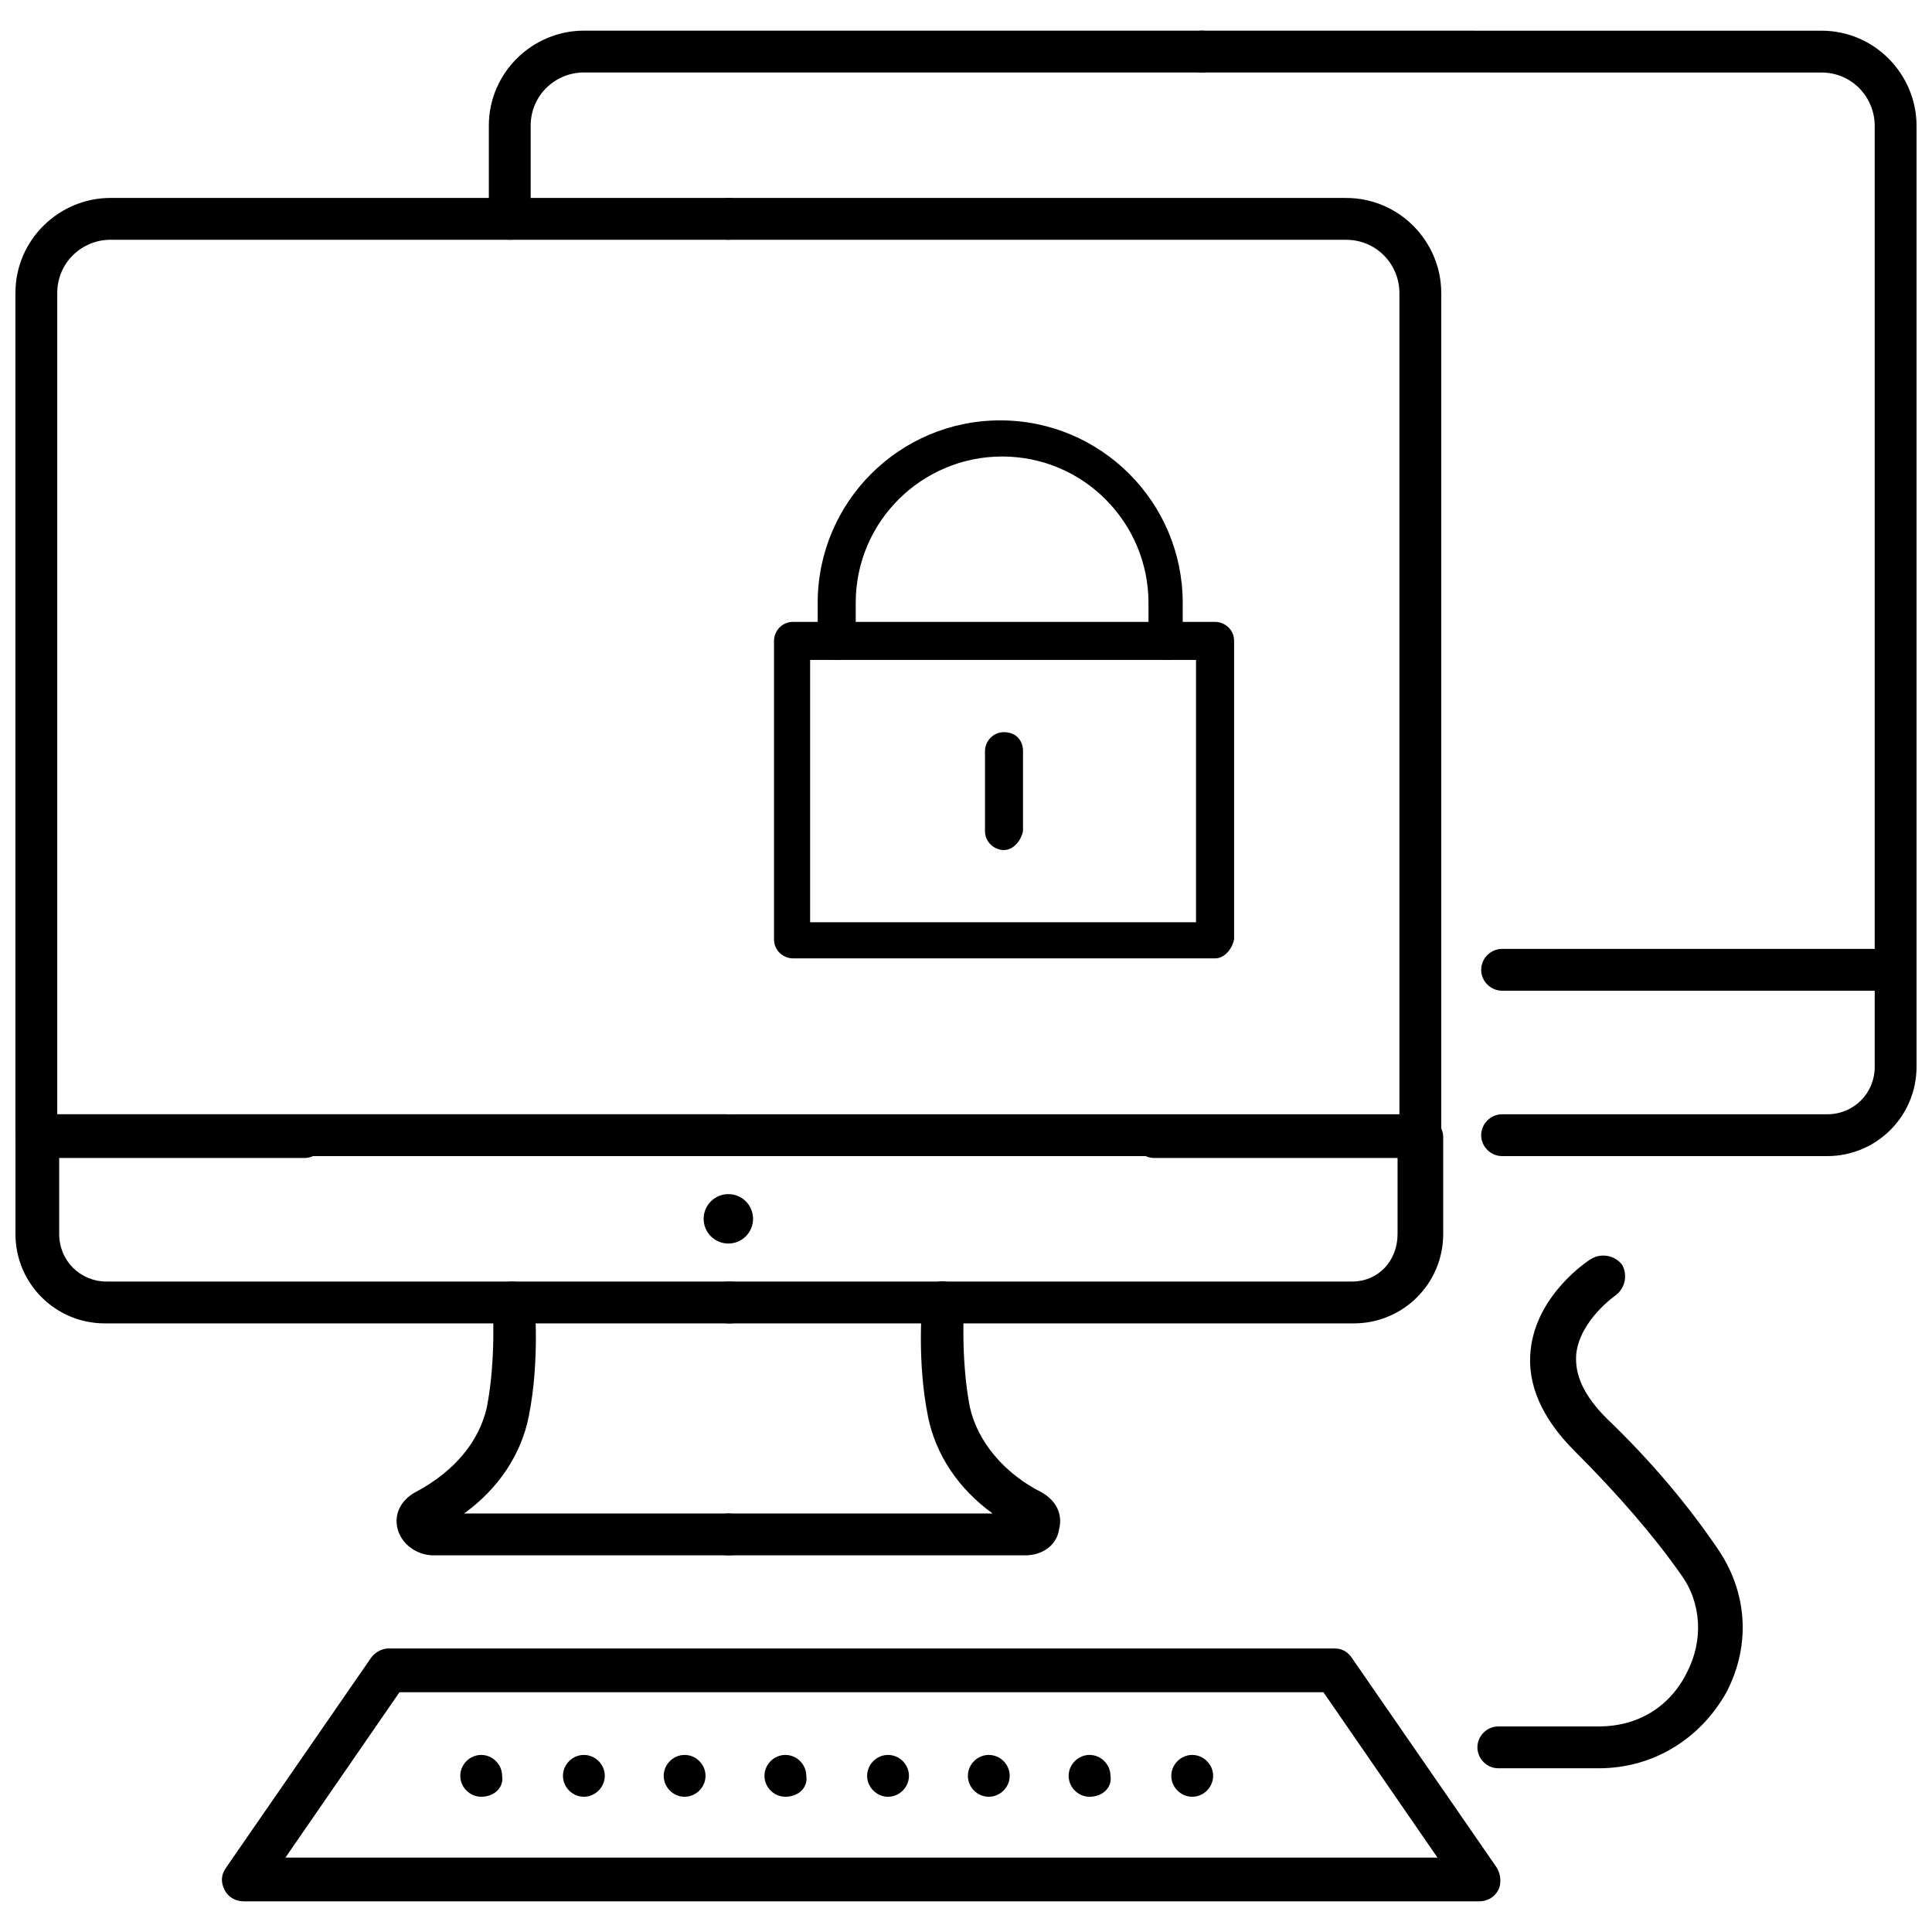 <?xml version="1.0" encoding="UTF-8"?>
<!-- Uploaded to: SVG Repo, www.svgrepo.com, Generator: SVG Repo Mixer Tools -->
<svg width="800px" height="800px" version="1.1" viewBox="144 144 512 512" xmlns="http://www.w3.org/2000/svg">
 <defs>
  <clipPath id="d">
   <path d="m148.09 439h195.91v56h-195.91z"/>
  </clipPath>
  <clipPath id="c">
   <path d="m148.09 196h194.91v255h-194.91z"/>
  </clipPath>
  <clipPath id="b">
   <path d="m536 395h115.9v56h-115.9z"/>
  </clipPath>
  <clipPath id="a">
   <path d="m456 152h195.9v255h-195.9z"/>
  </clipPath>
 </defs>
 <path d="m466 397.98h-111.84c-2.519 0-5.039-2.016-5.039-5.039v-79.098c0-2.519 2.016-5.039 5.039-5.039h111.85c2.519 0 5.039 2.016 5.039 5.039v79.098c-0.508 2.519-2.523 5.039-5.043 5.039zm-107.31-9.574h102.27v-69.523h-102.27z"/>
 <path d="m453.4 318.89c-2.519 0-5.039-2.016-5.039-5.039v-10.078c0-21.16-17.129-38.793-38.793-38.793-21.16 0-38.793 17.129-38.793 38.793v10.078c0 2.519-2.016 5.039-5.039 5.039-3.023 0-5.039-2.016-5.039-5.039v-10.078c0-26.703 21.664-48.367 48.367-48.367s48.367 21.664 48.367 48.367v10.078c1.008 3.023-1.008 5.039-4.031 5.039z"/>
 <path d="m410.07 369.27c-2.519 0-5.039-2.016-5.039-5.039v-21.16c0-2.519 2.016-5.039 5.039-5.039 3.023 0 5.039 2.016 5.039 5.039v21.16c-0.504 2.519-2.519 5.039-5.039 5.039z"/>
 <path d="m337.02 556.18h-78.09c-4.535 0-8.566-3.023-9.574-7.055s1.008-7.559 4.535-9.574c10.578-5.543 17.129-13.602 19.145-22.672 2.519-13.098 1.512-27.207 1.512-27.207-0.504-3.023 2.016-6.047 5.039-6.047 3.023 0 6.047 2.016 6.047 5.039 0 0.504 1.512 15.617-1.512 30.73-2.016 10.078-8.062 19.145-17.129 25.695h70.031c3.023 0 5.543 2.519 5.543 5.543 0.496 3.027-2.019 5.547-5.547 5.547z"/>
 <g clip-path="url(#d)">
  <path d="m337.53 494.71h-165.75c-13.098 0-23.68-10.578-23.68-23.68v-25.695c0-3.023 2.519-5.543 5.543-5.543h71.039c3.023 0 5.543 2.519 5.543 5.543 0 3.023-2.519 5.543-5.543 5.543h-64.996v20.152c0 7.055 5.543 12.594 12.594 12.594h165.25c3.023 0 5.543 2.519 5.543 5.543s-2.516 5.543-5.539 5.543z"/>
 </g>
 <g clip-path="url(#c)">
  <path d="m337.02 450.38h-183.39c-3.023 0-5.543-2.519-5.543-5.543v-223.19c0-14.105 11.586-25.191 25.191-25.191h163.74c3.023 0 5.543 2.519 5.543 5.543s-2.519 5.543-5.543 5.543h-163.74c-7.559 0-14.105 6.047-14.105 14.105v217.64h177.34c3.023 0 5.543 2.519 5.543 5.543 1.004 3.023-1.512 5.543-5.039 5.543z"/>
 </g>
 <path d="m415.62 556.18h-78.594c-3.023 0-5.543-2.519-5.543-5.543 0-3.023 2.519-5.543 5.543-5.543h70.031c-9.07-6.551-15.113-15.617-17.129-25.695-3.023-15.113-1.512-29.727-1.512-30.73 0.504-3.023 3.023-5.543 6.047-5.039 3.023 0.504 5.543 3.023 5.039 6.047 0 0-1.008 14.105 1.512 27.207 2.016 9.07 9.07 17.633 19.145 22.672 3.527 2.016 5.543 5.543 4.535 9.574-0.512 4.027-4.035 7.051-9.074 7.051z"/>
 <path d="m343.57 467c0 3.617-2.93 6.551-6.547 6.551-3.617 0-6.551-2.934-6.551-6.551 0-3.617 2.934-6.547 6.551-6.547 3.617 0 6.547 2.93 6.547 6.547"/>
 <path d="m502.78 494.71h-165.75c-3.023 0-5.543-2.519-5.543-5.543s2.519-5.543 5.543-5.543h165.25c7.055 0 12.09-5.543 12.09-12.594v-20.152h-64.488c-3.023 0-5.543-2.519-5.543-5.543 0-3.023 2.519-5.543 5.543-5.543l71.039 0.004c3.023 0 5.543 2.519 5.543 5.543v25.695c-0.004 13.094-10.582 23.676-23.68 23.676z"/>
 <path d="m520.91 450.38h-183.39c-3.023 0-5.543-2.519-5.543-5.543 0-3.023 2.519-5.543 5.543-5.543h177.34v-217.64c0-7.559-6.047-14.105-14.105-14.105h-163.74c-3.023 0-5.543-2.519-5.543-5.543s2.519-5.543 5.543-5.543h163.74c14.105 0 25.191 11.586 25.191 25.191v223.19c0.5 3.023-2.016 5.543-5.039 5.543z"/>
 <g clip-path="url(#b)">
  <path d="m628.22 450.38h-86.148c-3.023 0-5.543-2.519-5.543-5.543 0-3.023 2.519-5.543 5.543-5.543h86.152c7.055 0 12.594-5.543 12.594-12.594v-25.695c0-3.023 2.519-5.543 5.543-5.543 3.023 0 5.543 2.519 5.543 5.543v25.695c-0.004 13.102-10.582 23.68-23.684 23.68z"/>
 </g>
 <g clip-path="url(#a)">
  <path d="m646.36 406.55h-104.29c-3.023 0-5.543-2.519-5.543-5.543 0-3.023 2.519-5.543 5.543-5.543h98.746v-218.14c0-7.559-6.047-14.105-14.105-14.105l-164.24-0.004c-3.023 0-5.543-2.519-5.543-5.543 0-3.023 2.519-5.543 5.543-5.543l164.24 0.004c14.105 0 25.191 11.586 25.191 25.191v223.19c0 3.523-2.519 6.043-5.539 6.043z"/>
 </g>
 <path d="m279.09 207.54c-3.023 0-5.543-2.519-5.543-5.543v-24.684c0-14.105 11.586-25.191 25.191-25.191h163.74c3.023 0 5.543 2.519 5.543 5.543 0 3.023-2.519 5.543-5.543 5.543l-163.74-0.004c-7.559 0-14.105 6.047-14.105 14.105v24.184c-0.004 3.527-2.523 6.047-5.543 6.047z"/>
 <path d="m536.03 647.87h-327.48c-2.016 0-4.031-1.008-5.039-3.023-1.008-2.016-1.008-4.031 0.504-6.047l38.289-55.418c1.008-1.512 3.023-2.519 4.535-2.519h250.9c2.016 0 3.527 1.008 4.535 2.519l38.289 55.418c1.008 1.512 1.512 4.031 0.504 6.047-1.008 2.016-3.023 3.023-5.039 3.023zm-316.39-11.586h305.31l-30.23-43.832h-244.85z"/>
 <path d="m459.95 620.16c-3.023 0-5.543-2.519-5.543-5.543 0-3.023 2.519-5.543 5.543-5.543s5.543 2.519 5.543 5.543c-0.004 3.023-2.519 5.543-5.543 5.543zm-27.207 0c-3.023 0-5.543-2.519-5.543-5.543 0-3.023 2.519-5.543 5.543-5.543 3.023 0 5.543 2.519 5.543 5.543 0.504 3.023-2.016 5.543-5.543 5.543zm-26.703 0c-3.023 0-5.543-2.519-5.543-5.543 0-3.023 2.519-5.543 5.543-5.543 3.023 0 5.543 2.519 5.543 5.543 0 3.023-2.519 5.543-5.543 5.543zm-26.699 0c-3.023 0-5.543-2.519-5.543-5.543 0-3.023 2.519-5.543 5.543-5.543s5.543 2.519 5.543 5.543c-0.004 3.023-2.523 5.543-5.543 5.543zm-27.207 0c-3.023 0-5.543-2.519-5.543-5.543 0-3.023 2.519-5.543 5.543-5.543 3.023 0 5.543 2.519 5.543 5.543 0.504 3.023-2.016 5.543-5.543 5.543zm-26.703 0c-3.023 0-5.543-2.519-5.543-5.543 0-3.023 2.519-5.543 5.543-5.543 3.023 0 5.543 2.519 5.543 5.543 0 3.023-2.519 5.543-5.543 5.543zm-26.699 0c-3.023 0-5.543-2.519-5.543-5.543 0-3.023 2.519-5.543 5.543-5.543s5.543 2.519 5.543 5.543c-0.004 3.023-2.523 5.543-5.543 5.543zm-27.207 0c-3.023 0-5.543-2.519-5.543-5.543 0-3.023 2.519-5.543 5.543-5.543 3.023 0 5.543 2.519 5.543 5.543 0.504 3.023-2.016 5.543-5.543 5.543z"/>
 <path d="m567.77 612.61h-26.699c-3.023 0-5.543-2.519-5.543-5.543s2.519-5.543 5.543-5.543h26.703c10.078 0 18.641-5.039 23.176-14.105 4.535-8.566 4.031-18.641-1.512-26.199-7.055-10.078-16.625-21.16-28.215-32.746-8.566-8.566-12.594-17.633-11.586-26.703 1.512-14.609 15.113-23.68 16.121-24.184 2.519-1.512 6.047-1.008 8.062 1.512 1.512 2.519 1.008 6.047-1.512 8.062 0 0-9.574 6.551-10.578 15.617-0.504 5.543 2.016 11.082 8.062 17.129 12.09 11.586 21.664 23.176 29.223 34.258 8.062 11.586 9.07 25.695 2.519 38.289-7.062 12.602-19.656 20.156-33.766 20.156z"/>
</svg>
